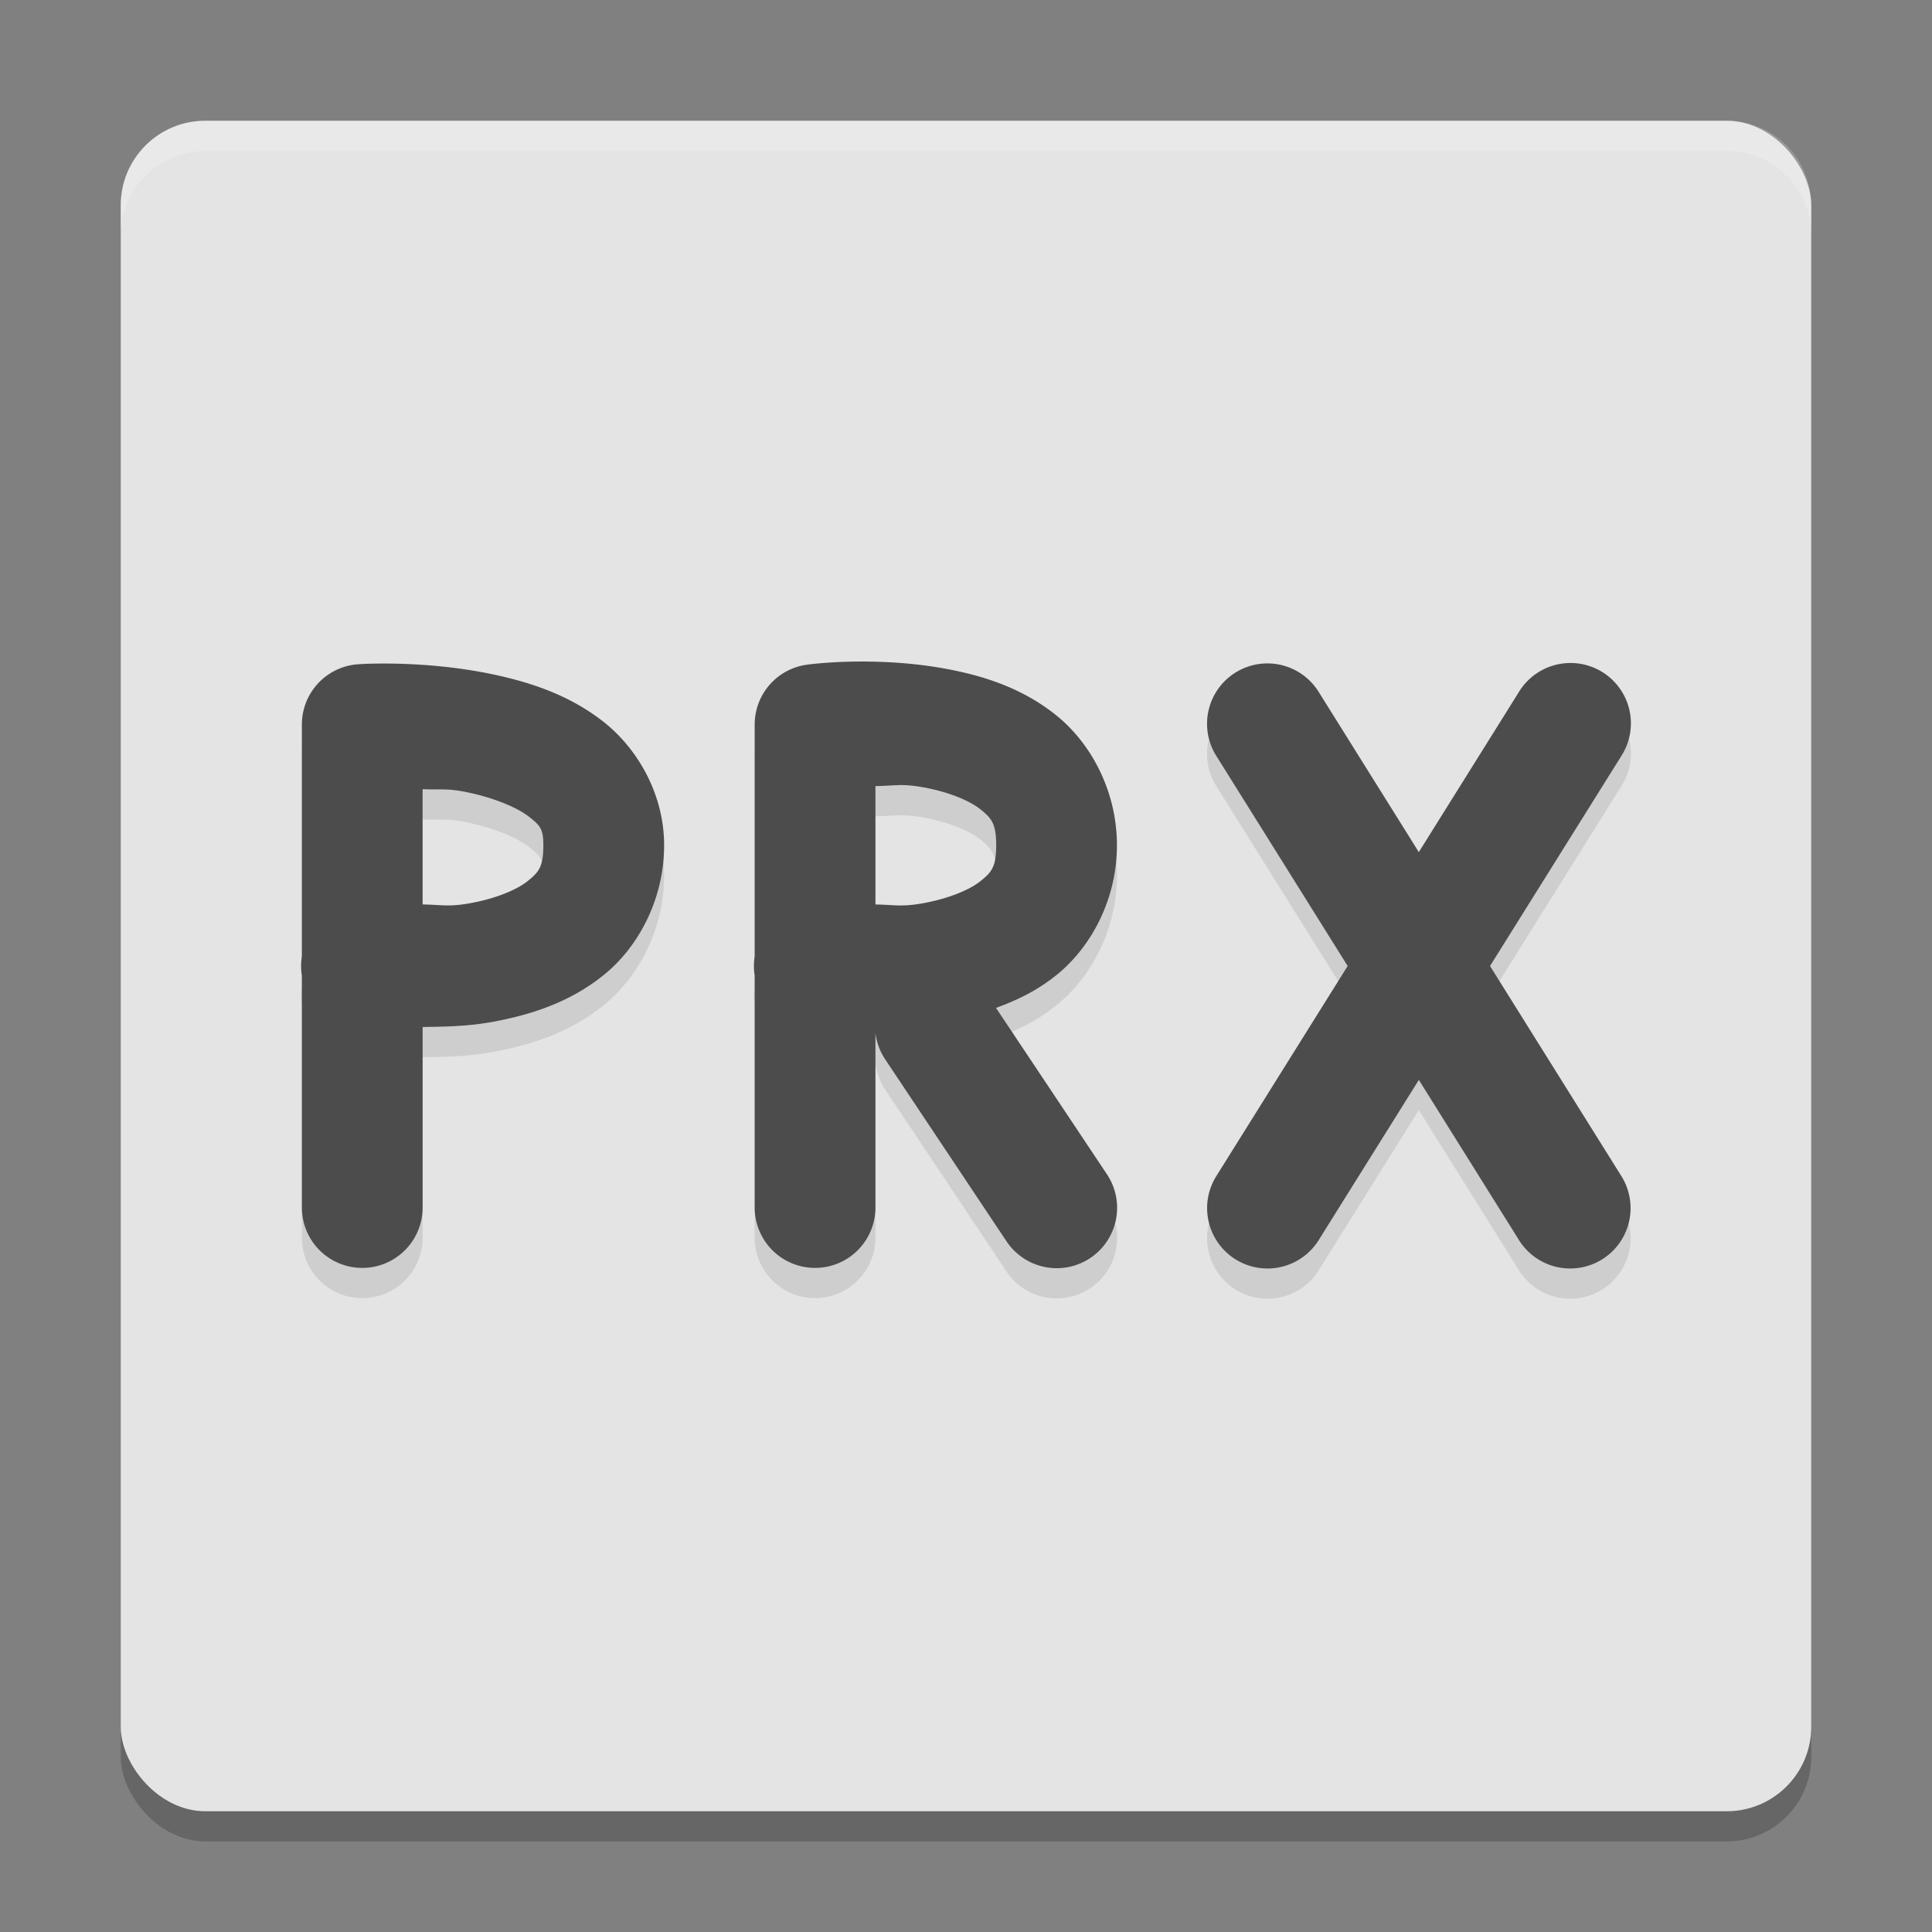 <svg width="64" height="64" version="1" xmlns="http://www.w3.org/2000/svg">
 <rect width="100%" height="100%" fill="#808080" stroke="none"/>
 <rect x="4" y="5" width="56" height="56" rx="2.8" ry="2.8" style="opacity:.2"/>
 <rect x="4" y="4" width="56" height="56" rx="2.8" ry="2.8" style="fill:#e4e4e4"/>
 <path d="m6.801 4c-1.551 0-2.801 1.25-2.801 2.801v1c0-1.551 1.25-2.801 2.801-2.801h50.398c1.551 0 2.801 1.25 2.801 2.801v-1c0-1.551-1.25-2.801-2.801-2.801h-50.398z" style="fill:#ffffff;opacity:.2"/>
 <path d="m28.162 22.918c-0.855 0.02-1.41 0.098-1.41 0.098a2 2 0 0 0-1.752 1.984v7.68a2 2 0 0 0 0 0.639v7.682a2 2 0 1 0 4 0v-5.781a2 2 0 0 0 0.336 0.891l4 6a2 2 0 1 0 3.328-2.219l-3.67-5.504c0.693-0.251 1.381-0.582 2.018-1.1 1.14-0.926 1.988-2.504 1.988-4.287s-0.849-3.361-1.988-4.287c-1.14-0.926-2.445-1.328-3.643-1.553-1.198-0.225-2.352-0.262-3.207-0.242zm23.766 0.047a2 2 0 0 0-1.623 0.975l-3.305 5.287-3.305-5.287a2 2 0 0 0-1.658-0.963 2 2 0 0 0-1.732 3.084l4.338 6.939-4.338 6.939a2 2 0 1 0 3.391 2.121l3.305-5.287 3.305 5.287a2 2 0 1 0 3.391-2.121l-4.338-6.939 4.338-6.939a2 2 0 0 0-1.768-3.096zm-39.672 0.021c-0.243 0.007-0.381 0.018-0.381 0.018a2 2 0 0 0-1.875 1.996v7.68a2 2 0 0 0 0 0.639v7.682a2 2 0 1 0 4 0v-5.98c0.734-0.013 1.484-0.014 2.369-0.18 1.198-0.225 2.503-0.627 3.643-1.553 1.14-0.926 1.988-2.504 1.988-4.287 0-1.718-0.903-3.227-2.02-4.1-1.117-0.873-2.378-1.284-3.553-1.541-1.762-0.385-3.442-0.394-4.172-0.373zm17.508 4.021c0.232-0.004 0.48 0.009 0.867 0.082 0.802 0.15 1.497 0.436 1.857 0.729 0.36 0.293 0.512 0.465 0.512 1.182s-0.151 0.889-0.512 1.182c-0.36 0.293-1.055 0.578-1.857 0.729-0.773 0.145-0.995 0.059-1.631 0.051v-3.922c0.318-4e-3 0.532-0.027 0.764-0.031zm-15.764 0.135c0.629 0.028 0.82-0.042 1.572 0.123 0.825 0.181 1.564 0.488 1.947 0.787 0.383 0.299 0.48 0.415 0.48 0.947 0 0.717-0.151 0.889-0.512 1.182-0.36 0.293-1.055 0.578-1.857 0.729-0.773 0.145-0.995 0.059-1.631 0.051z" style="opacity:.1"/>
 <path d="m28.162 21.918c-0.855 0.02-1.41 0.098-1.41 0.098a2 2 0 0 0-1.752 1.984v7.68a2 2 0 0 0 0 0.639v7.682a2 2 0 1 0 4 0v-5.781a2 2 0 0 0 0.336 0.891l4 6a2 2 0 1 0 3.328-2.219l-3.67-5.504c0.693-0.251 1.381-0.582 2.018-1.1 1.14-0.926 1.988-2.504 1.988-4.287s-0.849-3.361-1.988-4.287c-1.14-0.926-2.445-1.328-3.643-1.553-1.198-0.225-2.352-0.262-3.207-0.242zm23.766 0.047a2 2 0 0 0-1.623 0.975l-3.305 5.287-3.305-5.287a2 2 0 0 0-1.658-0.963 2 2 0 0 0-1.732 3.084l4.338 6.939-4.338 6.939a2 2 0 1 0 3.391 2.121l3.305-5.287 3.305 5.287a2 2 0 1 0 3.391-2.121l-4.338-6.939 4.338-6.939a2 2 0 0 0-1.768-3.096zm-39.672 0.021c-0.243 0.007-0.381 0.018-0.381 0.018a2 2 0 0 0-1.875 1.996v7.68a2 2 0 0 0 0 0.639v7.682a2 2 0 1 0 4 0v-5.98c0.734-0.013 1.484-0.014 2.369-0.18 1.198-0.225 2.503-0.627 3.643-1.553 1.14-0.926 1.988-2.504 1.988-4.287 0-1.718-0.903-3.227-2.02-4.1-1.117-0.873-2.378-1.284-3.553-1.541-1.762-0.385-3.442-0.394-4.172-0.373zm17.508 4.021c0.232-0.004 0.48 0.01 0.867 0.082 0.802 0.15 1.497 0.436 1.857 0.729 0.36 0.293 0.512 0.465 0.512 1.182s-0.151 0.889-0.512 1.182c-0.36 0.293-1.055 0.578-1.857 0.729-0.773 0.145-0.995 0.059-1.631 0.051v-3.922c0.318-0.004 0.532-0.027 0.764-0.031zm-15.764 0.135c0.629 0.028 0.82-0.042 1.572 0.123 0.825 0.181 1.564 0.488 1.947 0.787 0.383 0.299 0.48 0.415 0.48 0.947 0 0.717-0.151 0.889-0.512 1.182-0.36 0.293-1.055 0.578-1.857 0.729-0.773 0.145-0.995 0.059-1.631 0.051v-3.818z" style="fill:#4c4c4c"/>
</svg>
